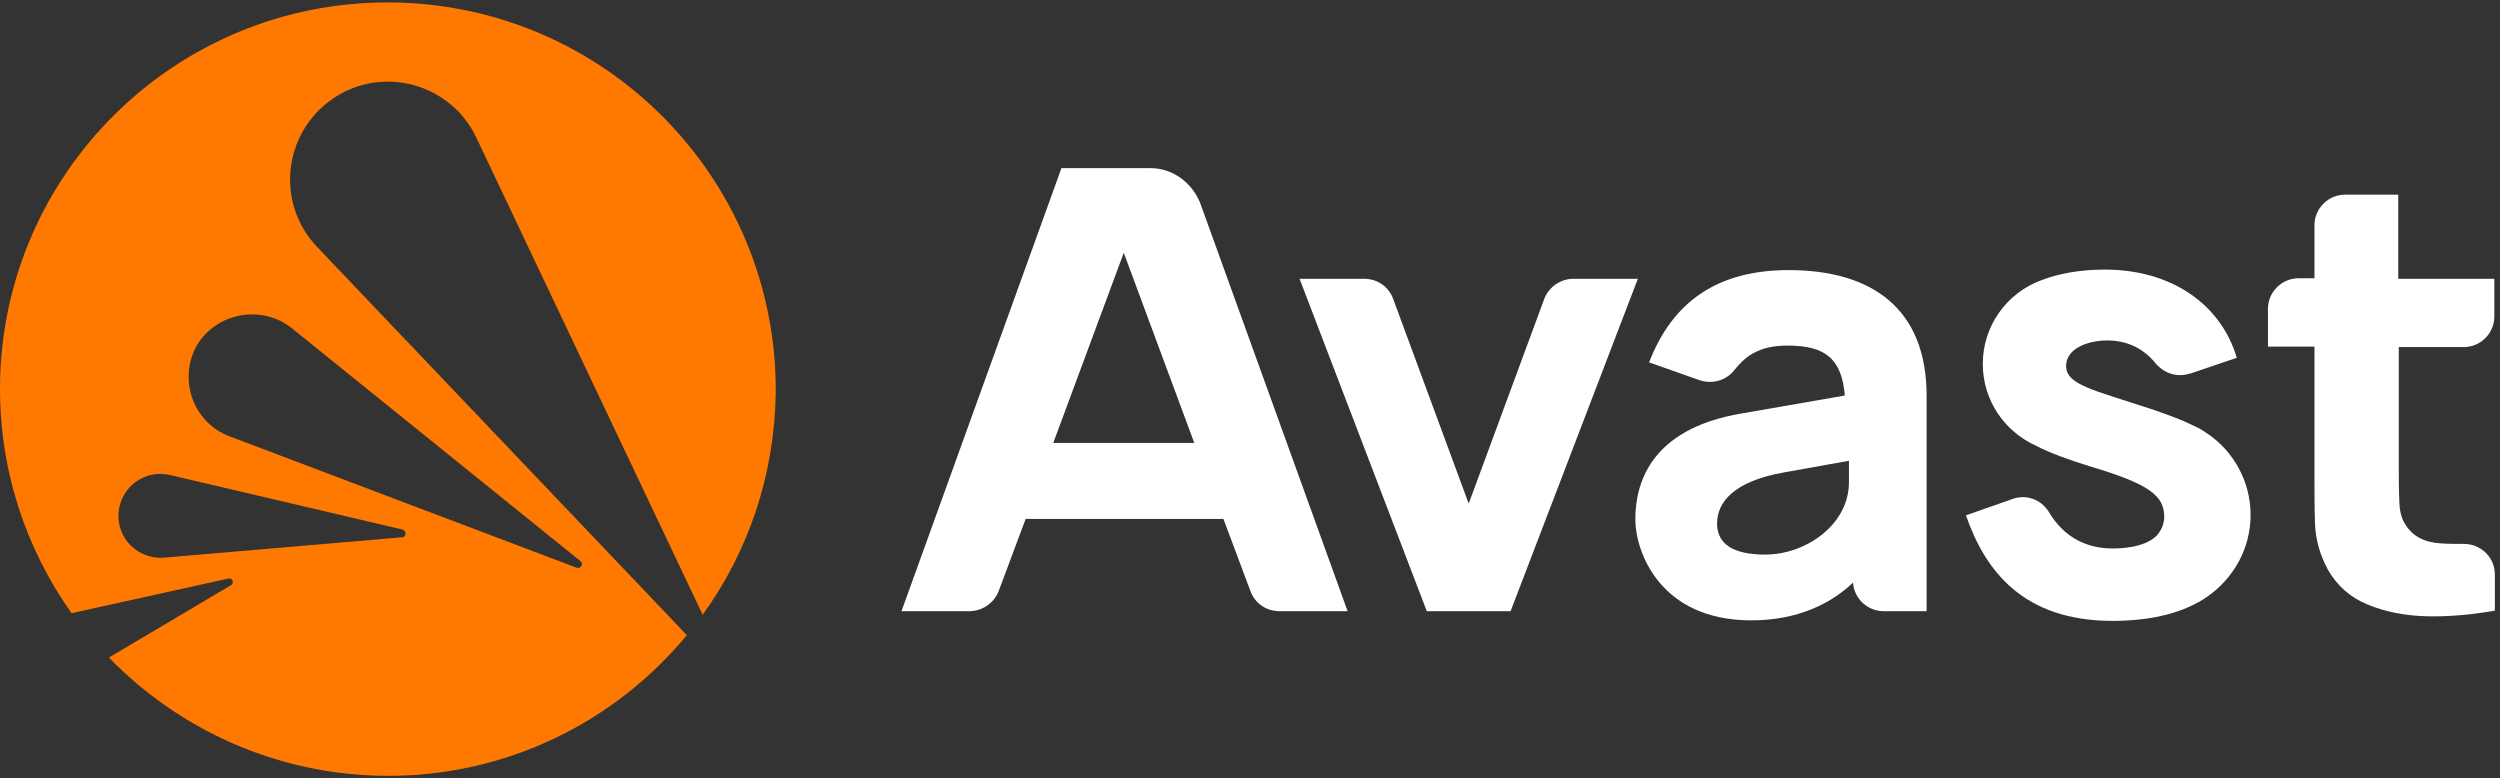 <svg width="106" height="33" viewBox="0 0 106 33" fill="none" xmlns="http://www.w3.org/2000/svg">
<rect x="0" y="0" width="106" height="33" fill="#333333" stroke="none"/>
<g clip-path="url(#clip0_8269_3517)">
<path d="M104.46 14.717C105.175 14.717 105.76 14.133 105.76 13.42V11.82H101.686V8.253H99.433C98.718 8.253 98.133 8.837 98.133 9.55V11.798H97.461C96.746 11.798 96.161 12.382 96.161 13.095V14.695H98.133V19.905C98.133 20.748 98.133 21.504 98.155 22.174C98.176 22.845 98.35 23.493 98.696 24.142C99.086 24.833 99.65 25.33 100.386 25.633C101.123 25.936 101.968 26.109 102.9 26.13C103.832 26.152 104.785 26.065 105.782 25.892V24.358C105.782 23.623 105.175 23.039 104.417 23.061C104.092 23.061 103.788 23.061 103.485 23.039C102.792 22.996 102.293 22.736 101.99 22.239C101.816 21.98 101.73 21.634 101.73 21.18C101.708 20.748 101.708 20.25 101.708 19.689V14.717H104.46Z" fill="white"/>
<path d="M48.775 7.129H45.005L38.223 25.914H41.104C41.646 25.914 42.145 25.568 42.34 25.071L43.488 22.002H51.873L53.022 25.071C53.217 25.59 53.693 25.914 54.257 25.914H57.139L50.877 8.578C50.508 7.713 49.706 7.129 48.775 7.129ZM44.658 18.781L47.648 10.718L50.638 18.781H44.658Z" fill="white"/>
<path d="M75.838 11.452C72.848 11.452 70.919 12.771 69.922 15.365L72.068 16.122C72.588 16.294 73.173 16.143 73.519 15.711C73.974 15.149 74.516 14.652 75.794 14.652C77.419 14.652 78.091 15.235 78.221 16.77L73.866 17.527C69.836 18.197 69.338 20.661 69.338 22.023C69.338 23.385 70.377 26.303 74.256 26.303C76.228 26.303 77.636 25.59 78.568 24.703C78.611 25.373 79.175 25.914 79.868 25.914H81.688V16.835C81.71 13.03 79.305 11.452 75.838 11.452ZM74.841 23.514C73.476 23.514 72.804 23.061 72.804 22.196C72.804 21.331 73.454 20.423 75.621 20.034C76.813 19.818 77.788 19.645 78.395 19.537V20.423C78.416 22.217 76.596 23.514 74.841 23.514Z" fill="white"/>
<path d="M66.715 11.82C66.173 11.82 65.674 12.166 65.48 12.663L62.273 21.353L59.066 12.663C58.871 12.144 58.394 11.82 57.831 11.82H55.101L60.496 25.914H64.049L69.445 11.82H66.715Z" fill="white"/>
<path d="M95.425 21.828C95.425 20.401 94.689 19.126 93.605 18.391C93.562 18.37 93.518 18.348 93.475 18.305C93.453 18.283 93.432 18.283 93.41 18.262C93.28 18.175 93.15 18.11 92.998 18.045C92.478 17.786 91.915 17.591 91.915 17.591C91.677 17.505 91.438 17.418 91.178 17.332C88.751 16.532 87.603 16.316 87.603 15.516C87.603 14.803 88.47 14.435 89.358 14.435C89.943 14.435 90.767 14.608 91.417 15.43C91.417 15.43 91.417 15.43 91.438 15.451C91.46 15.473 91.46 15.495 91.482 15.495L91.503 15.516C91.742 15.754 92.067 15.905 92.435 15.905C92.587 15.905 92.717 15.884 92.847 15.84H92.868L94.84 15.17C94.168 12.901 92.067 11.431 89.25 11.431C88.166 11.431 87.278 11.604 86.541 11.885C85.09 12.425 84.071 13.809 84.071 15.43C84.071 16.965 84.981 18.283 86.303 18.888C86.931 19.213 87.712 19.494 88.621 19.775C91.157 20.531 91.763 21.028 91.763 21.915C91.763 22.023 91.742 22.131 91.72 22.217C91.677 22.39 91.568 22.563 91.46 22.693C91.113 23.06 90.442 23.255 89.575 23.255C88.492 23.255 87.516 22.801 86.866 21.698C86.541 21.18 85.913 20.942 85.328 21.158L83.356 21.85C84.18 24.228 85.805 26.325 89.575 26.325C91.287 26.325 92.652 25.957 93.605 25.287C94.71 24.509 95.425 23.255 95.425 21.828Z" fill="white"/>
<path d="M14.106 4.189C16.208 2.741 19.111 3.54 20.195 5.832L29.793 26.065C31.722 23.406 32.849 20.142 32.892 16.618C32.935 7.561 25.633 0.168 16.554 0.103C7.476 0.038 0.065 7.323 0 16.381C-0.021 19.969 1.105 23.276 3.034 26L3.424 25.913L9.686 24.53C9.859 24.487 9.946 24.725 9.794 24.811L4.616 27.881C7.584 30.928 11.723 32.852 16.316 32.896C21.473 32.939 26.088 30.604 29.122 26.93L13.434 10.458C11.679 8.599 12.004 5.637 14.106 4.189ZM17.053 22.779L6.956 23.644C5.872 23.73 4.941 22.844 5.027 21.741C5.114 20.639 6.154 19.883 7.216 20.142L17.074 22.455C17.248 22.52 17.226 22.779 17.053 22.779ZM12.373 13.916L24.615 23.795C24.745 23.903 24.637 24.119 24.463 24.076L9.729 18.499C8.191 17.915 7.541 16.1 8.342 14.651C9.187 13.246 11.094 12.9 12.373 13.916Z" fill="#FF7800"/>
</g>
<defs>
<clipPath id="clip0_8269_3517">
<rect width="105.782" height="32.792" fill="white" transform="translate(0 0.104)"/>
</clipPath>
</defs>
</svg>
